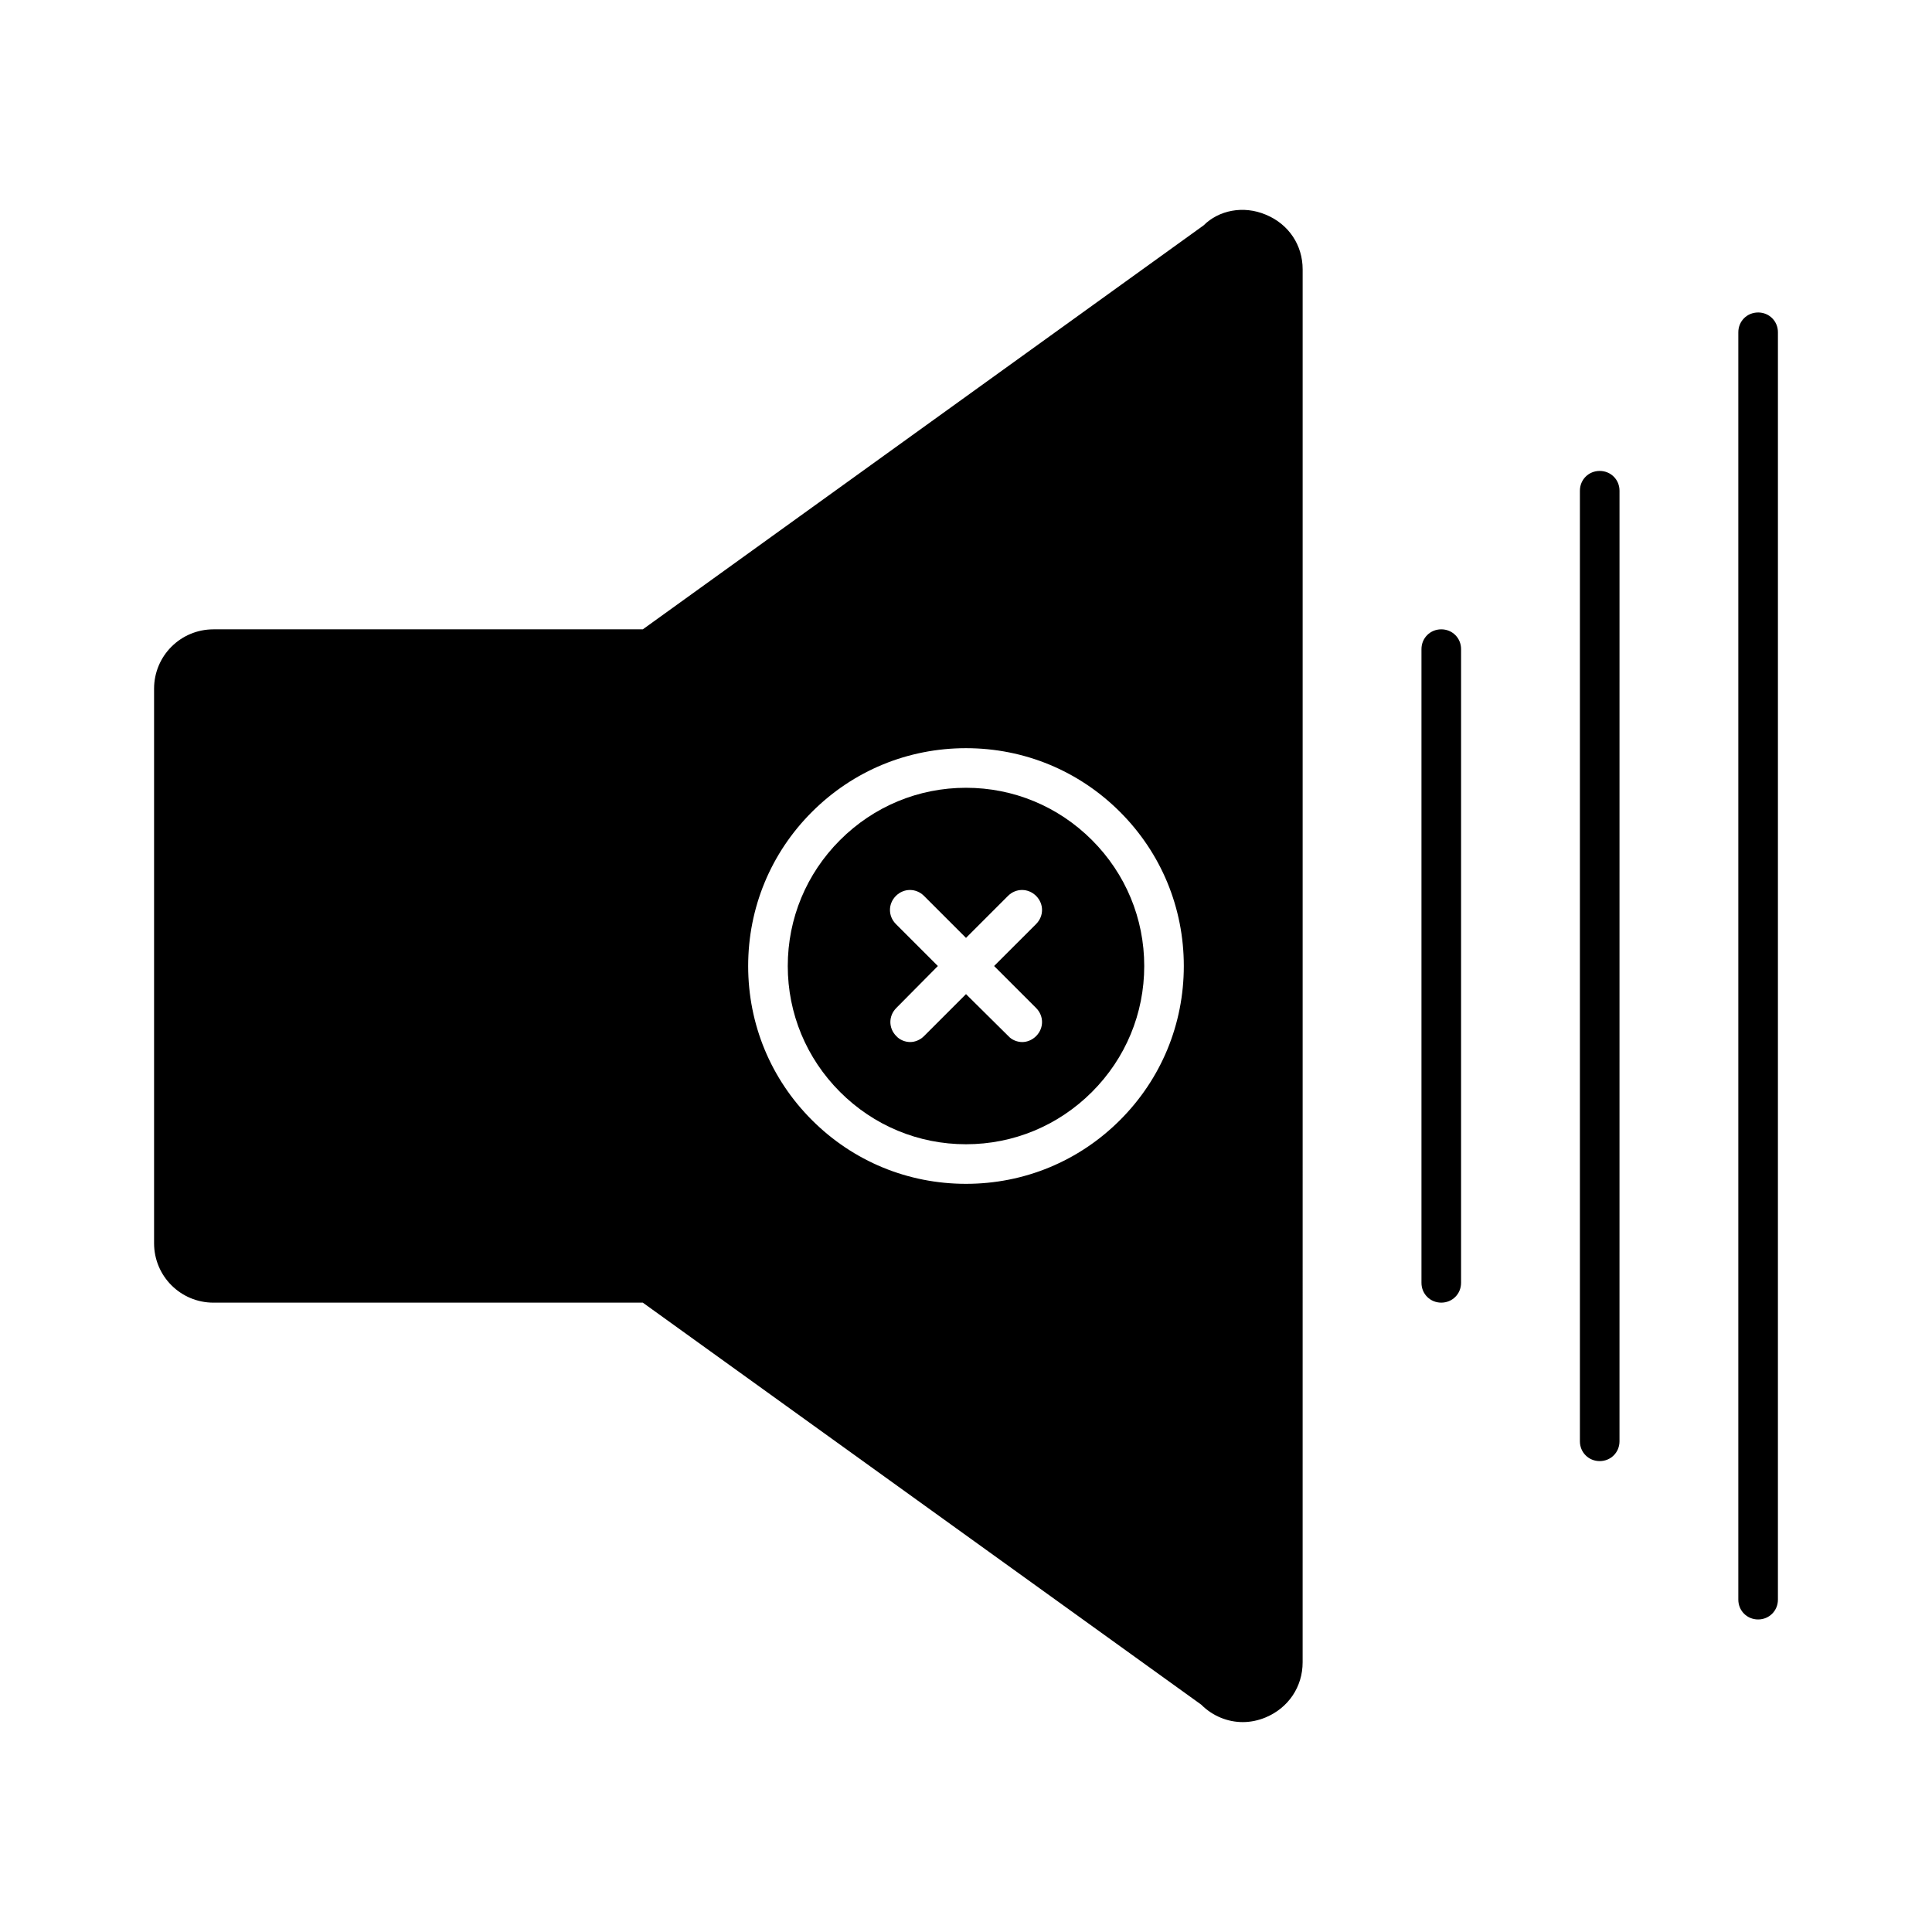 <?xml version="1.0" encoding="UTF-8"?>
<!-- Uploaded to: SVG Repo, www.svgrepo.com, Generator: SVG Repo Mixer Tools -->
<svg fill="#000000" width="800px" height="800px" version="1.1" viewBox="144 144 512 512" xmlns="http://www.w3.org/2000/svg">
 <g>
  <path d="m400 352.77c-12.594 0-24.457 4.934-33.379 13.855s-13.855 20.781-13.855 33.379c0 12.594 4.934 24.457 13.855 33.379s20.781 13.855 33.379 13.855c12.594 0 24.457-4.934 33.379-13.855s13.855-20.781 13.855-33.379c0-12.594-4.934-24.457-13.855-33.379-8.926-8.922-20.785-13.855-33.379-13.855zm18.578 58.359c2.098 2.098 2.098 5.352 0 7.453-1.051 1.051-2.414 1.574-3.672 1.574s-2.731-0.523-3.672-1.574l-11.234-11.129-11.125 11.125c-1.051 1.051-2.414 1.574-3.672 1.574s-2.731-0.523-3.672-1.574c-2.098-2.098-2.098-5.352 0-7.453l11.016-11.121-11.125-11.125c-2.098-2.098-2.098-5.352 0-7.453 2.098-2.098 5.352-2.098 7.453 0l11.125 11.125 11.125-11.125c2.098-2.098 5.352-2.098 7.453 0 2.098 2.098 2.098 5.352 0 7.453l-11.129 11.125z"/>
  <path d="m479.45 200.89c-5.981-2.519-12.488-1.156-16.477 2.832l-148.62 107.06h-113.78c-8.711 0-15.742 7.031-15.742 15.742v146.95c0 8.711 7.031 15.742 15.742 15.742h113.78l147.99 106.54c3.043 3.043 7.031 4.617 11.02 4.617 1.996 0 4.094-0.418 6.086-1.258 5.984-2.519 9.762-8.082 9.762-14.59l0.004-132.04v-237.11c0-6.402-3.672-11.969-9.762-14.484zm-38.625 239.94c-10.914 10.914-25.402 16.898-40.828 16.898-15.43 0-29.914-5.984-40.828-16.898s-16.898-25.402-16.898-40.828c0-15.43 5.984-29.914 16.898-40.828s25.402-16.898 40.828-16.898c15.43 0 29.914 5.984 40.828 16.898s16.898 25.402 16.898 40.828-5.984 29.914-16.898 40.828z"/>
  <path d="m525.95 310.78c-2.938 0-5.246 2.309-5.246 5.246v167.94c0 2.938 2.309 5.246 5.246 5.246s5.246-2.309 5.246-5.246v-31.488l0.004-136.45c0-2.941-2.309-5.25-5.25-5.25z"/>
  <path d="m562.69 274.05v251.91c0 2.938 2.309 5.246 5.246 5.246s5.246-2.309 5.246-5.246l0.004-251.91c0-2.938-2.309-5.246-5.246-5.246-2.941-0.004-5.25 2.305-5.25 5.246z"/>
  <path d="m609.92 226.81c-2.938 0-5.246 2.309-5.246 5.246v335.87c0 2.938 2.309 5.246 5.246 5.246s5.246-2.309 5.246-5.246l0.004-335.87c0-2.938-2.309-5.25-5.25-5.25z"/>
 </g>
</svg>